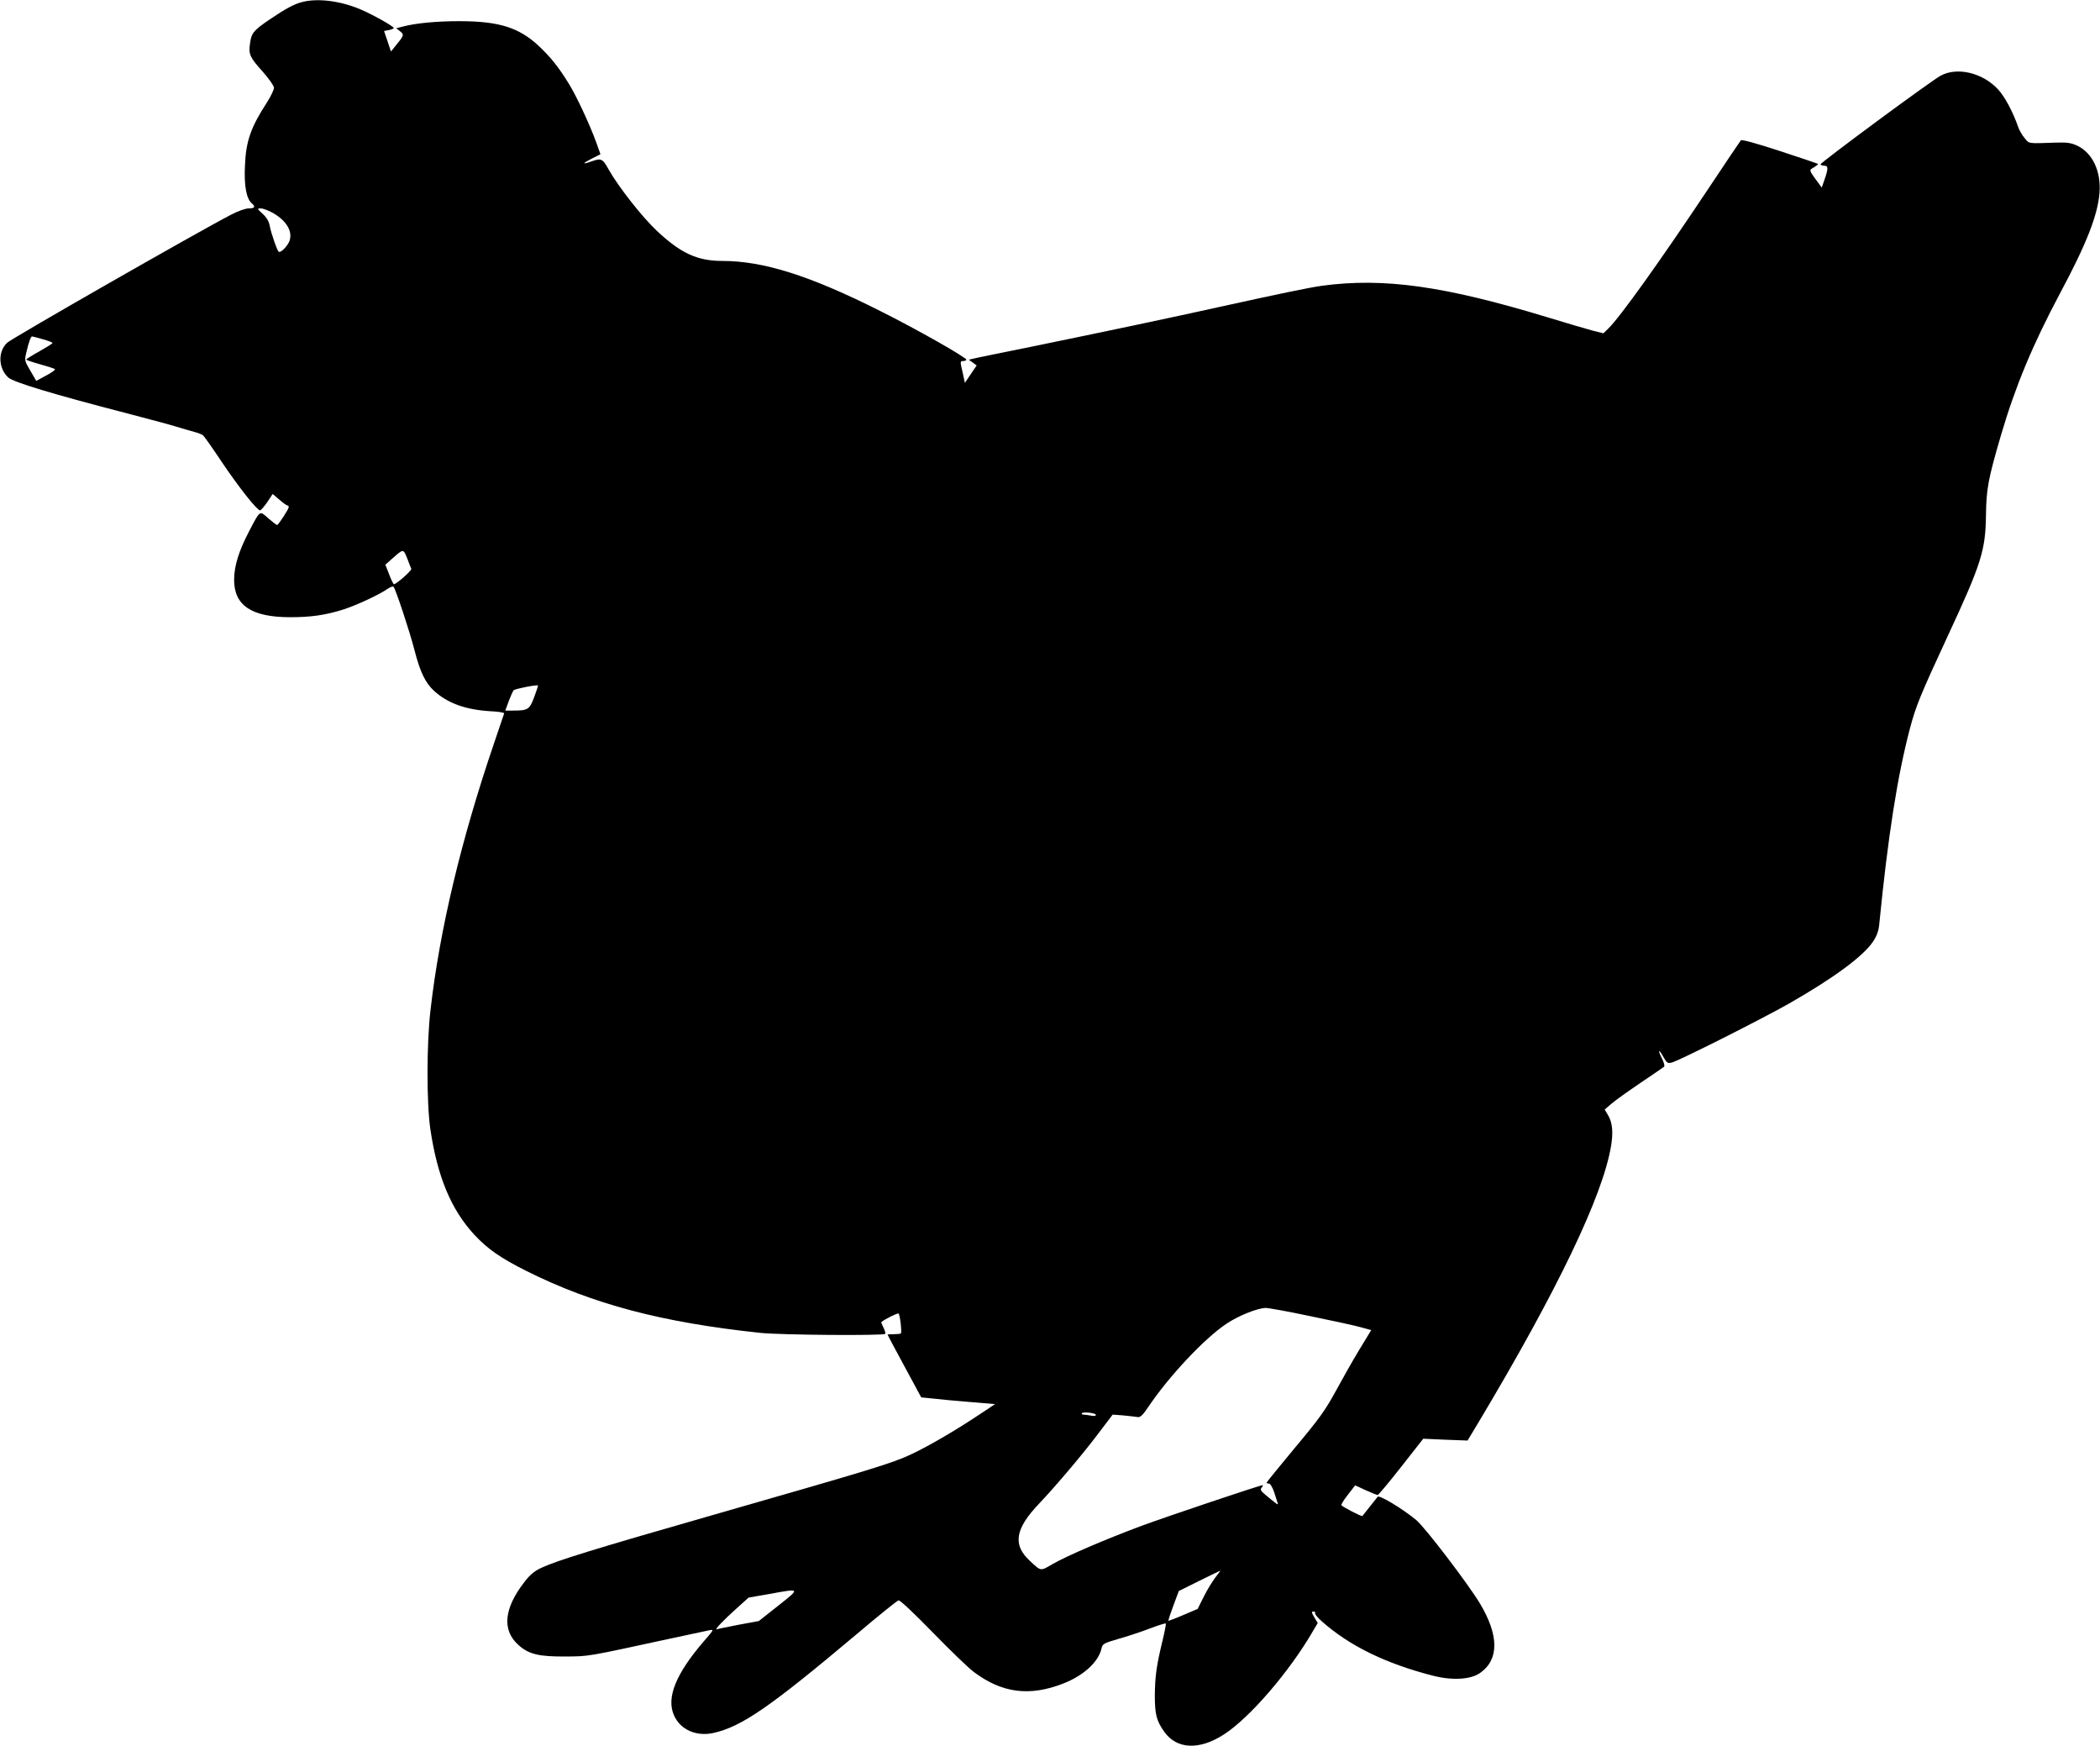 <?xml version="1.0" standalone="no"?>
<!DOCTYPE svg PUBLIC "-//W3C//DTD SVG 20010904//EN"
 "http://www.w3.org/TR/2001/REC-SVG-20010904/DTD/svg10.dtd">
<svg version="1.0" xmlns="http://www.w3.org/2000/svg"
 width="1280pt" height="1064pt" viewBox="0 0 1280 1064"
 preserveAspectRatio="xMidYMid meet">
<g transform="translate(0,1064) scale(0.1,-0.1)"
fill="#000000" stroke="none">
<path d="M1847 10629 c-52 -12 -107 -42 -207 -110 -95 -65 -108 -81 -116 -144
-10 -65 -1 -85 76 -170 40 -46 70 -88 70 -100 0 -12 -19 -51 -41 -86 -101
-156 -130 -238 -136 -390 -6 -121 9 -202 43 -229 23 -20 16 -30 -20 -30 -20 0
-65 -16 -107 -38 -205 -106 -1338 -754 -1366 -781 -57 -55 -53 -155 7 -211 31
-29 270 -101 725 -219 127 -33 262 -69 300 -81 39 -12 88 -26 110 -32 22 -6
46 -15 53 -21 6 -5 58 -78 113 -161 105 -156 216 -296 234 -296 5 0 25 23 44
50 l33 50 41 -35 c22 -19 44 -35 49 -35 4 0 8 -5 8 -10 0 -12 -63 -109 -71
-109 -3 -1 -27 18 -53 40 -55 49 -49 53 -119 -81 -60 -115 -89 -206 -90 -289
-2 -159 104 -231 338 -232 130 0 216 12 328 47 83 27 218 90 270 126 16 11 32
17 36 12 13 -15 98 -271 127 -384 34 -133 66 -201 120 -250 82 -75 192 -115
344 -124 47 -2 84 -8 83 -13 -1 -4 -29 -87 -62 -183 -200 -587 -331 -1134
-387 -1625 -24 -205 -24 -568 -1 -725 43 -291 127 -492 270 -646 80 -85 158
-140 316 -219 405 -202 823 -313 1426 -377 124 -13 748 -18 760 -6 4 3 -1 20
-10 38 -9 18 -15 33 -13 34 23 19 101 57 105 52 9 -8 21 -115 14 -121 -2 -3
-22 -5 -43 -5 -21 0 -38 -1 -38 -3 0 -2 46 -88 103 -193 l102 -189 70 -7 c39
-5 140 -14 225 -21 l155 -13 -90 -60 c-141 -94 -305 -191 -417 -244 -118 -56
-230 -90 -1203 -369 -733 -210 -963 -281 -1056 -325 -41 -19 -69 -42 -101 -84
-126 -161 -140 -294 -39 -385 63 -57 124 -72 286 -71 149 1 127 -2 640 109
116 25 223 48 239 51 29 6 27 3 -32 -65 -172 -199 -232 -346 -184 -453 38 -88
136 -131 240 -108 172 38 346 158 877 605 130 110 244 202 252 203 9 2 94 -78
206 -193 105 -108 218 -217 251 -242 172 -130 341 -152 546 -72 124 48 216
132 234 214 6 28 13 32 102 58 53 15 139 43 191 63 52 20 97 34 99 31 2 -2 -7
-51 -21 -108 -36 -149 -45 -214 -46 -331 0 -114 10 -154 57 -220 76 -108 214
-114 364 -17 156 100 401 384 544 632 l28 47 -21 35 c-17 29 -18 35 -5 35 8 0
13 -4 10 -9 -4 -5 15 -28 41 -51 168 -149 389 -257 677 -331 118 -30 230 -24
288 17 116 82 115 229 -2 424 -73 121 -332 460 -387 507 -82 68 -227 156 -236
142 -2 -2 -23 -29 -47 -59 -24 -30 -45 -56 -46 -58 -3 -5 -122 56 -128 66 -2
4 15 33 40 64 l44 57 65 -30 c36 -16 68 -29 72 -29 5 0 69 77 143 171 l135
172 135 -6 135 -5 70 116 c477 798 755 1376 805 1680 14 85 8 144 -20 189
l-19 32 42 36 c23 20 103 77 177 127 74 50 139 94 143 98 5 4 -1 27 -13 50
-28 55 -20 62 9 9 20 -36 26 -40 50 -34 43 10 554 268 716 360 273 156 452
288 512 378 22 33 33 63 37 100 54 546 111 907 187 1196 36 137 63 203 228
559 208 447 233 527 236 742 2 161 13 220 92 490 87 296 192 548 358 860 164
306 231 479 242 615 10 131 -42 241 -133 286 -41 19 -61 22 -134 20 -170 -6
-161 -8 -189 27 -15 17 -33 48 -40 69 -32 92 -82 185 -122 228 -93 101 -249
139 -350 84 -58 -31 -738 -533 -733 -541 3 -4 14 -8 25 -8 23 0 23 -18 0 -84
l-17 -49 -39 53 c-31 42 -36 54 -24 61 33 20 43 28 39 31 -3 2 -107 37 -232
78 -144 47 -231 71 -237 65 -5 -6 -91 -133 -191 -284 -301 -452 -547 -796
-618 -864 l-29 -28 -64 16 c-35 9 -160 46 -278 82 -629 191 -996 242 -1371
192 -80 -11 -267 -50 -630 -130 -274 -61 -682 -147 -1135 -240 -187 -38 -351
-71 -365 -75 l-25 -6 24 -17 24 -18 -36 -53 -36 -53 -6 29 c-3 16 -10 46 -15
67 -7 33 -6 37 11 37 10 0 19 4 19 8 0 14 -297 183 -525 297 -427 215 -711
305 -963 305 -152 0 -253 47 -399 184 -89 84 -234 268 -293 373 -38 68 -45 71
-109 48 -55 -19 -52 -11 9 20 l50 25 -26 73 c-38 105 -118 277 -165 354 -64
104 -111 163 -184 232 -122 114 -244 152 -487 152 -136 0 -265 -12 -343 -33
l-40 -10 24 -19 c26 -21 24 -25 -32 -93 l-24 -30 -21 63 -21 62 30 6 c16 3 29
9 29 12 0 11 -137 87 -210 117 -120 49 -250 65 -343 43z m-181 -1288 c93 -54
128 -131 87 -191 -20 -29 -45 -50 -54 -44 -9 5 -47 114 -55 158 -5 27 -18 50
-43 73 -35 32 -35 33 -11 33 14 0 48 -13 76 -29z m-1406 -768 c33 -9 60 -19
60 -23 0 -4 -36 -26 -80 -51 -44 -24 -80 -47 -80 -50 0 -3 38 -16 85 -29 47
-13 88 -26 90 -30 3 -4 -22 -22 -55 -39 l-59 -32 -36 62 c-36 61 -36 63 -24
113 14 61 27 96 34 96 3 0 32 -7 65 -17z m2225 -1343 c9 -25 19 -50 22 -56 4
-10 -91 -94 -106 -94 -3 0 -17 27 -29 60 l-23 59 37 33 c76 67 71 67 99 -2z
m771 -838 c-29 -77 -38 -82 -132 -82 l-44 0 21 58 c12 31 25 61 30 66 7 8 140
35 148 29 2 -1 -9 -33 -23 -71z m4730 -3772 c133 -27 270 -57 306 -67 l66 -18
-73 -120 c-40 -66 -105 -181 -145 -255 -63 -115 -99 -165 -247 -342 -95 -114
-173 -210 -173 -213 0 -3 6 -5 14 -5 8 0 22 -22 32 -52 9 -29 19 -60 22 -68 6
-15 -8 -5 -77 53 -27 23 -31 30 -21 42 7 8 10 15 6 15 -16 0 -584 -191 -736
-247 -228 -85 -455 -183 -543 -233 -77 -45 -70 -46 -140 19 -106 98 -90 195
57 349 106 112 265 300 363 430 l85 112 66 -5 c37 -4 76 -8 87 -10 15 -3 31
12 65 63 126 187 342 417 476 506 75 50 189 95 239 96 17 0 139 -22 271 -50z
m-1306 -602 c0 -6 -13 -8 -31 -4 -17 3 -38 6 -46 6 -8 0 -12 4 -9 8 7 11 86 2
86 -10z m729 -989 c-18 -23 -50 -75 -71 -117 l-38 -76 -87 -37 c-48 -21 -89
-36 -91 -35 -2 2 12 44 30 92 l33 89 125 62 c69 34 127 62 128 62 2 1 -11 -17
-29 -40z m-2665 -173 l-119 -94 -120 -22 c-66 -13 -127 -25 -135 -28 -20 -7
39 55 124 131 l69 62 121 21 c198 36 196 38 60 -70z"/>
</g>
</svg>